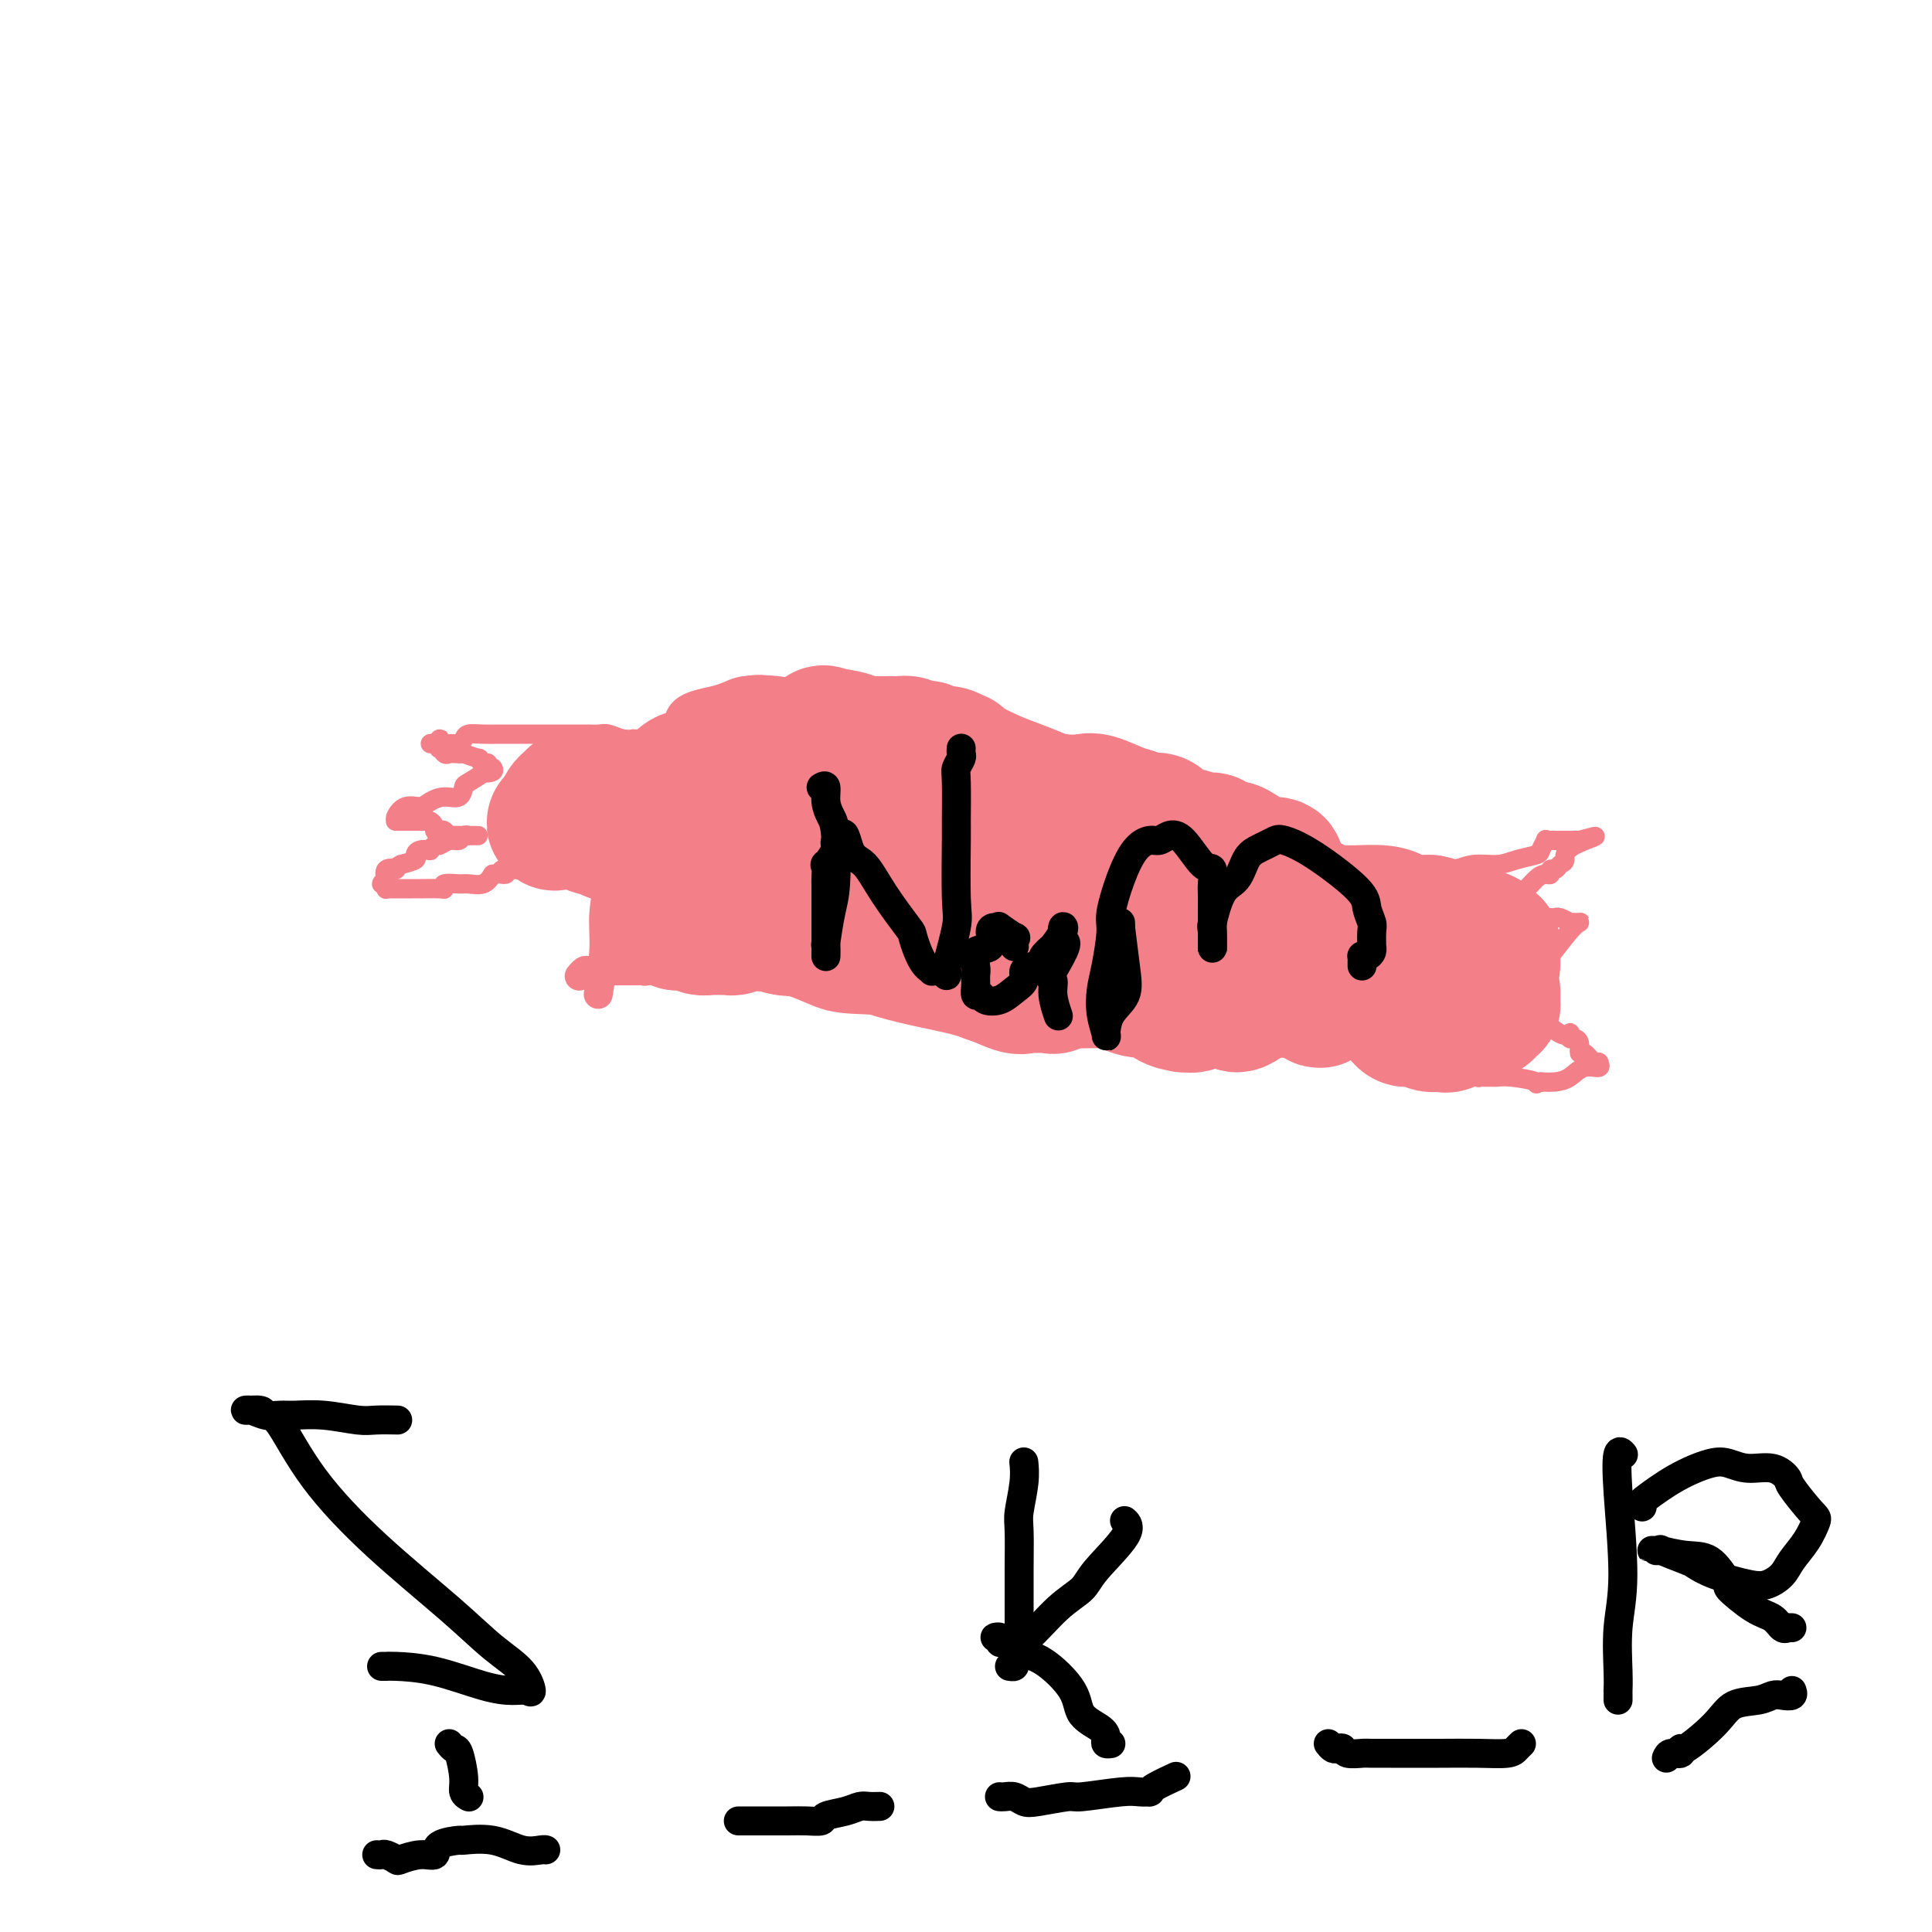 <svg viewBox='0 0 400 400' version='1.1' xmlns='http://www.w3.org/2000/svg' xmlns:xlink='http://www.w3.org/1999/xlink'><g fill='none' stroke='#F37F89' stroke-width='6' stroke-linecap='round' stroke-linejoin='round'><path d='M124,205c-0.120,0.754 -0.239,1.508 0,0c0.239,-1.508 0.837,-5.277 1,-8c0.163,-2.723 -0.110,-4.400 0,-7c0.110,-2.600 0.603,-6.124 1,-8c0.397,-1.876 0.698,-2.103 1,-3c0.302,-0.897 0.606,-2.465 1,-4c0.394,-1.535 0.879,-3.036 1,-4c0.121,-0.964 -0.122,-1.389 0,-2c0.122,-0.611 0.608,-1.408 1,-3c0.392,-1.592 0.689,-3.978 1,-5c0.311,-1.022 0.636,-0.680 1,-1c0.364,-0.320 0.766,-1.302 2,-3c1.234,-1.698 3.299,-4.111 4,-5c0.701,-0.889 0.038,-0.255 0,0c-0.038,0.255 0.549,0.132 1,0c0.451,-0.132 0.767,-0.273 1,-1c0.233,-0.727 0.382,-2.041 1,-3c0.618,-0.959 1.706,-1.564 3,-2c1.294,-0.436 2.794,-0.702 4,-1c1.206,-0.298 2.117,-0.626 3,-1c0.883,-0.374 1.738,-0.793 3,-1c1.262,-0.207 2.932,-0.202 5,0c2.068,0.202 4.534,0.601 7,1'/><path d='M166,144c4.460,-0.308 4.609,-0.080 5,0c0.391,0.080 1.024,0.010 2,0c0.976,-0.010 2.294,0.040 4,0c1.706,-0.040 3.799,-0.168 5,0c1.201,0.168 1.511,0.634 2,1c0.489,0.366 1.156,0.633 2,1c0.844,0.367 1.866,0.835 3,1c1.134,0.165 2.381,0.028 3,0c0.619,-0.028 0.612,0.054 1,0c0.388,-0.054 1.172,-0.243 2,0c0.828,0.243 1.701,0.917 3,1c1.299,0.083 3.024,-0.427 5,0c1.976,0.427 4.202,1.789 7,3c2.798,1.211 6.167,2.271 10,4c3.833,1.729 8.130,4.125 10,5c1.870,0.875 1.314,0.227 2,0c0.686,-0.227 2.615,-0.034 6,1c3.385,1.034 8.227,2.910 11,4c2.773,1.090 3.477,1.394 5,2c1.523,0.606 3.864,1.513 5,2c1.136,0.487 1.066,0.553 2,1c0.934,0.447 2.871,1.274 4,2c1.129,0.726 1.449,1.350 2,2c0.551,0.650 1.333,1.325 2,2c0.667,0.675 1.219,1.350 2,3c0.781,1.650 1.792,4.274 3,6c1.208,1.726 2.612,2.556 4,3c1.388,0.444 2.758,0.504 4,1c1.242,0.496 2.355,1.427 3,2c0.645,0.573 0.823,0.786 1,1'/><path d='M286,192c1.830,1.219 0.406,0.768 0,1c-0.406,0.232 0.208,1.149 0,2c-0.208,0.851 -1.238,1.638 -2,3c-0.762,1.362 -1.258,3.301 -2,4c-0.742,0.699 -1.731,0.159 -3,1c-1.269,0.841 -2.817,3.062 -4,4c-1.183,0.938 -2.001,0.593 -3,1c-0.999,0.407 -2.178,1.566 -3,2c-0.822,0.434 -1.287,0.145 -2,0c-0.713,-0.145 -1.675,-0.144 -3,0c-1.325,0.144 -3.014,0.431 -4,1c-0.986,0.569 -1.268,1.420 -2,2c-0.732,0.580 -1.913,0.888 -3,1c-1.087,0.112 -2.080,0.027 -4,0c-1.920,-0.027 -4.768,0.002 -9,0c-4.232,-0.002 -9.849,-0.035 -14,0c-4.151,0.035 -6.835,0.139 -11,0c-4.165,-0.139 -9.812,-0.522 -13,-1c-3.188,-0.478 -3.917,-1.053 -6,-2c-2.083,-0.947 -5.521,-2.267 -9,-3c-3.479,-0.733 -7.000,-0.880 -10,-1c-3.000,-0.120 -5.479,-0.215 -8,-1c-2.521,-0.785 -5.086,-2.262 -8,-3c-2.914,-0.738 -6.179,-0.737 -9,-1c-2.821,-0.263 -5.200,-0.788 -7,-1c-1.800,-0.212 -3.021,-0.109 -4,0c-0.979,0.109 -1.716,0.225 -2,0c-0.284,-0.225 -0.115,-0.791 0,-1c0.115,-0.209 0.176,-0.060 0,0c-0.176,0.060 -0.588,0.030 -1,0'/><path d='M140,200c-9.793,-2.010 -2.277,-0.535 0,0c2.277,0.535 -0.685,0.129 -2,0c-1.315,-0.129 -0.982,0.018 -1,0c-0.018,-0.018 -0.385,-0.201 -1,0c-0.615,0.201 -1.477,0.786 -2,1c-0.523,0.214 -0.707,0.057 -1,0c-0.293,-0.057 -0.693,-0.015 -1,0c-0.307,0.015 -0.519,0.004 -1,0c-0.481,-0.004 -1.232,-0.001 -2,0c-0.768,0.001 -1.553,-0.001 -2,0c-0.447,0.001 -0.554,0.004 -1,0c-0.446,-0.004 -1.230,-0.015 -2,0c-0.770,0.015 -1.527,0.057 -2,0c-0.473,-0.057 -0.663,-0.211 -1,0c-0.337,0.211 -0.822,0.788 -1,1c-0.178,0.212 -0.051,0.061 0,0c0.051,-0.061 0.025,-0.030 0,0'/></g>
<g fill='none' stroke='#F37F89' stroke-width='4' stroke-linecap='round' stroke-linejoin='round'><path d='M132,153c-0.462,0.008 -0.924,0.016 -1,0c-0.076,-0.016 0.235,-0.057 0,0c-0.235,0.057 -1.015,0.211 -2,0c-0.985,-0.211 -2.176,-0.789 -3,-1c-0.824,-0.211 -1.281,-0.057 -2,0c-0.719,0.057 -1.702,0.015 -2,0c-0.298,-0.015 0.088,-0.004 0,0c-0.088,0.004 -0.648,0.001 -1,0c-0.352,-0.001 -0.494,-0.000 -1,0c-0.506,0.000 -1.376,0.000 -2,0c-0.624,-0.000 -1.003,-0.000 -2,0c-0.997,0.000 -2.613,0.000 -3,0c-0.387,-0.000 0.454,-0.000 0,0c-0.454,0.000 -2.202,0.000 -3,0c-0.798,-0.000 -0.646,-0.000 -1,0c-0.354,0.000 -1.214,0.000 -2,0c-0.786,-0.000 -1.499,-0.001 -2,0c-0.501,0.001 -0.788,0.003 -1,0c-0.212,-0.003 -0.347,-0.011 -1,0c-0.653,0.011 -1.824,0.041 -3,0c-1.176,-0.041 -2.357,-0.155 -3,0c-0.643,0.155 -0.750,0.578 -1,1c-0.250,0.422 -0.644,0.845 -1,1c-0.356,0.155 -0.673,0.044 -1,0c-0.327,-0.044 -0.663,-0.022 -1,0'/><path d='M93,154c-6.486,0.082 -3.202,-0.213 -2,0c1.202,0.213 0.321,0.935 0,1c-0.321,0.065 -0.083,-0.525 0,-1c0.083,-0.475 0.012,-0.835 0,-1c-0.012,-0.165 0.037,-0.135 0,0c-0.037,0.135 -0.159,0.376 0,1c0.159,0.624 0.600,1.630 1,2c0.400,0.370 0.760,0.103 1,0c0.240,-0.103 0.361,-0.043 1,0c0.639,0.043 1.796,0.068 2,0c0.204,-0.068 -0.544,-0.229 0,0c0.544,0.229 2.380,0.850 3,1c0.620,0.150 0.025,-0.170 0,0c-0.025,0.170 0.519,0.829 1,1c0.481,0.171 0.899,-0.146 1,0c0.101,0.146 -0.114,0.756 0,1c0.114,0.244 0.557,0.122 1,0'/><path d='M102,159c0.894,1.031 -1.369,1.107 -2,1c-0.631,-0.107 0.372,-0.397 0,0c-0.372,0.397 -2.120,1.482 -3,2c-0.880,0.518 -0.892,0.469 -1,1c-0.108,0.531 -0.311,1.643 -1,2c-0.689,0.357 -1.863,-0.041 -3,0c-1.137,0.041 -2.238,0.523 -3,1c-0.762,0.477 -1.185,0.951 -2,1c-0.815,0.049 -2.022,-0.327 -3,0c-0.978,0.327 -1.727,1.355 -2,2c-0.273,0.645 -0.069,0.905 0,1c0.069,0.095 0.002,0.026 0,0c-0.002,-0.026 0.061,-0.007 0,0c-0.061,0.007 -0.246,0.002 0,0c0.246,-0.002 0.922,-0.000 2,0c1.078,0.000 2.560,0.000 3,0c0.440,-0.000 -0.160,-0.000 0,0c0.160,0.000 1.080,0.000 2,0'/><path d='M89,170c1.262,0.603 0.915,1.612 1,2c0.085,0.388 0.600,0.157 1,0c0.400,-0.157 0.684,-0.238 1,0c0.316,0.238 0.662,0.796 1,1c0.338,0.204 0.668,0.055 1,0c0.332,-0.055 0.668,-0.015 1,0c0.332,0.015 0.661,0.004 1,0c0.339,-0.004 0.689,-0.001 1,0c0.311,0.001 0.581,0.001 1,0c0.419,-0.001 0.985,-0.001 1,0c0.015,0.001 -0.520,0.004 -1,0c-0.480,-0.004 -0.905,-0.016 -1,0c-0.095,0.016 0.139,0.061 0,0c-0.139,-0.061 -0.653,-0.228 -1,0c-0.347,0.228 -0.528,0.849 -1,1c-0.472,0.151 -1.235,-0.170 -2,0c-0.765,0.170 -1.532,0.829 -2,1c-0.468,0.171 -0.638,-0.147 -1,0c-0.362,0.147 -0.918,0.760 -1,1c-0.082,0.240 0.310,0.106 0,0c-0.310,-0.106 -1.320,-0.183 -2,0c-0.680,0.183 -1.029,0.626 -1,1c0.029,0.374 0.437,0.678 0,1c-0.437,0.322 -1.718,0.661 -3,1'/><path d='M83,179c-2.272,1.188 -0.953,1.160 -1,1c-0.047,-0.160 -1.459,-0.450 -2,0c-0.541,0.450 -0.211,1.641 0,2c0.211,0.359 0.305,-0.114 0,0c-0.305,0.114 -1.007,0.815 -1,1c0.007,0.185 0.724,-0.147 1,0c0.276,0.147 0.113,0.771 0,1c-0.113,0.229 -0.175,0.061 0,0c0.175,-0.061 0.586,-0.016 1,0c0.414,0.016 0.832,0.004 1,0c0.168,-0.004 0.086,-0.001 0,0c-0.086,0.001 -0.177,0.000 0,0c0.177,-0.000 0.622,-0.000 1,0c0.378,0.000 0.690,-0.000 1,0c0.310,0.000 0.620,0.001 1,0c0.380,-0.001 0.831,-0.004 1,0c0.169,0.004 0.055,0.015 1,0c0.945,-0.015 2.948,-0.057 4,0c1.052,0.057 1.153,0.213 1,0c-0.153,-0.213 -0.560,-0.795 0,-1c0.560,-0.205 2.088,-0.034 3,0c0.912,0.034 1.207,-0.068 2,0c0.793,0.068 2.084,0.305 3,0c0.916,-0.305 1.458,-1.153 2,-2'/><path d='M102,181c4.035,-0.249 2.623,0.130 2,0c-0.623,-0.130 -0.458,-0.767 0,-1c0.458,-0.233 1.208,-0.061 2,0c0.792,0.061 1.626,0.013 2,0c0.374,-0.013 0.288,0.011 1,0c0.712,-0.011 2.223,-0.055 3,0c0.777,0.055 0.819,0.211 1,0c0.181,-0.211 0.500,-0.789 1,-1c0.500,-0.211 1.180,-0.057 2,0c0.820,0.057 1.779,0.015 2,0c0.221,-0.015 -0.297,-0.004 0,0c0.297,0.004 1.407,0.001 2,0c0.593,-0.001 0.668,-0.000 1,0c0.332,0.000 0.920,-0.001 1,0c0.080,0.001 -0.349,0.004 0,0c0.349,-0.004 1.477,-0.015 2,0c0.523,0.015 0.441,0.057 1,0c0.559,-0.057 1.757,-0.211 2,0c0.243,0.211 -0.471,0.789 0,1c0.471,0.211 2.127,0.057 3,0c0.873,-0.057 0.964,-0.016 1,0c0.036,0.016 0.018,0.008 0,0'/><path d='M283,186c0.240,-0.025 0.481,-0.050 1,0c0.519,0.050 1.318,0.174 2,0c0.682,-0.174 1.247,-0.647 2,-1c0.753,-0.353 1.695,-0.587 3,-1c1.305,-0.413 2.973,-1.004 4,-1c1.027,0.004 1.412,0.604 2,0c0.588,-0.604 1.381,-2.414 2,-3c0.619,-0.586 1.066,0.050 2,0c0.934,-0.050 2.354,-0.786 4,-1c1.646,-0.214 3.517,0.093 5,0c1.483,-0.093 2.579,-0.585 4,-1c1.421,-0.415 3.168,-0.752 4,-1c0.832,-0.248 0.748,-0.406 1,-1c0.252,-0.594 0.841,-1.623 1,-2c0.159,-0.377 -0.113,-0.101 0,0c0.113,0.101 0.611,0.027 1,0c0.389,-0.027 0.668,-0.007 1,0c0.332,0.007 0.716,0.002 1,0c0.284,-0.002 0.468,-0.001 1,0c0.532,0.001 1.411,0.000 2,0c0.589,-0.000 0.889,-0.000 1,0c0.111,0.000 0.032,0.000 0,0c-0.032,-0.000 -0.016,-0.000 0,0'/><path d='M327,174c6.689,-1.800 1.410,-0.301 -1,1c-2.410,1.301 -1.952,2.405 -2,3c-0.048,0.595 -0.604,0.681 -1,1c-0.396,0.319 -0.633,0.871 -1,1c-0.367,0.129 -0.865,-0.164 -1,0c-0.135,0.164 0.095,0.784 0,1c-0.095,0.216 -0.513,0.027 -1,0c-0.487,-0.027 -1.044,0.109 -2,1c-0.956,0.891 -2.313,2.539 -3,3c-0.687,0.461 -0.706,-0.265 -1,0c-0.294,0.265 -0.864,1.520 -1,2c-0.136,0.480 0.163,0.186 0,0c-0.163,-0.186 -0.788,-0.262 -1,0c-0.212,0.262 -0.013,0.862 0,1c0.013,0.138 -0.161,-0.186 0,0c0.161,0.186 0.658,0.883 1,1c0.342,0.117 0.529,-0.347 1,0c0.471,0.347 1.226,1.504 2,2c0.774,0.496 1.566,0.329 2,0c0.434,-0.329 0.510,-0.821 1,-1c0.490,-0.179 1.392,-0.044 2,0c0.608,0.044 0.920,-0.002 1,0c0.080,0.002 -0.071,0.052 0,0c0.071,-0.052 0.365,-0.206 1,0c0.635,0.206 1.610,0.773 2,1c0.390,0.227 0.195,0.113 0,0'/><path d='M325,191c1.563,-0.002 0.969,-0.006 1,0c0.031,0.006 0.687,0.021 1,0c0.313,-0.021 0.282,-0.080 0,0c-0.282,0.080 -0.816,0.298 -3,3c-2.184,2.702 -6.018,7.887 -8,10c-1.982,2.113 -2.113,1.154 -2,1c0.113,-0.154 0.470,0.497 0,1c-0.470,0.503 -1.766,0.859 -2,1c-0.234,0.141 0.595,0.066 0,0c-0.595,-0.066 -2.612,-0.123 -4,0c-1.388,0.123 -2.146,0.425 -3,0c-0.854,-0.425 -1.802,-1.578 -2,-2c-0.198,-0.422 0.356,-0.113 0,0c-0.356,0.113 -1.621,0.030 -2,0c-0.379,-0.030 0.129,-0.008 0,0c-0.129,0.008 -0.894,0.002 -1,0c-0.106,-0.002 0.447,-0.001 1,0'/><path d='M301,205c-1.875,-0.155 -0.063,-0.041 1,0c1.063,0.041 1.378,0.011 2,0c0.622,-0.011 1.551,-0.002 2,0c0.449,0.002 0.418,-0.002 1,0c0.582,0.002 1.777,0.012 2,0c0.223,-0.012 -0.525,-0.045 1,1c1.525,1.045 5.323,3.169 7,4c1.677,0.831 1.233,0.370 2,1c0.767,0.630 2.744,2.350 4,3c1.256,0.650 1.790,0.228 2,0c0.210,-0.228 0.094,-0.263 0,0c-0.094,0.263 -0.167,0.825 0,1c0.167,0.175 0.573,-0.037 1,0c0.427,0.037 0.875,0.321 1,1c0.125,0.679 -0.071,1.751 0,2c0.071,0.249 0.411,-0.327 1,0c0.589,0.327 1.428,1.556 2,2c0.572,0.444 0.876,0.103 1,0c0.124,-0.103 0.066,0.031 0,0c-0.066,-0.031 -0.142,-0.229 0,0c0.142,0.229 0.502,0.885 0,1c-0.502,0.115 -1.867,-0.309 -3,0c-1.133,0.309 -2.036,1.352 -3,2c-0.964,0.648 -1.990,0.899 -3,1c-1.010,0.101 -2.005,0.050 -3,0'/><path d='M319,224c-1.671,0.680 -0.349,0.378 -1,0c-0.651,-0.378 -3.275,-0.834 -5,-1c-1.725,-0.166 -2.551,-0.044 -3,0c-0.449,0.044 -0.520,0.008 -1,0c-0.480,-0.008 -1.369,0.011 -2,0c-0.631,-0.011 -1.005,-0.052 -1,0c0.005,0.052 0.387,0.196 0,0c-0.387,-0.196 -1.544,-0.731 -2,-1c-0.456,-0.269 -0.212,-0.272 -1,-1c-0.788,-0.728 -2.607,-2.181 -4,-3c-1.393,-0.819 -2.358,-1.004 -3,-1c-0.642,0.004 -0.961,0.197 -1,0c-0.039,-0.197 0.200,-0.785 0,-1c-0.200,-0.215 -0.841,-0.058 -1,0c-0.159,0.058 0.164,0.015 0,0c-0.164,-0.015 -0.814,-0.004 -1,0c-0.186,0.004 0.091,0.001 0,0c-0.091,-0.001 -0.549,-0.002 -1,0c-0.451,0.002 -0.893,0.005 -1,0c-0.107,-0.005 0.122,-0.019 0,0c-0.122,0.019 -0.593,0.071 -1,0c-0.407,-0.071 -0.748,-0.267 -1,0c-0.252,0.267 -0.414,0.995 -1,1c-0.586,0.005 -1.596,-0.713 -2,-1c-0.404,-0.287 -0.202,-0.144 0,0'/><path d='M286,216c-5.787,-1.209 -3.753,-0.232 -3,0c0.753,0.232 0.225,-0.280 -1,-1c-1.225,-0.720 -3.147,-1.647 -4,-2c-0.853,-0.353 -0.637,-0.133 -1,0c-0.363,0.133 -1.306,0.180 -2,0c-0.694,-0.180 -1.139,-0.587 -2,-1c-0.861,-0.413 -2.139,-0.831 -3,-1c-0.861,-0.169 -1.304,-0.090 -2,0c-0.696,0.090 -1.643,0.192 -2,0c-0.357,-0.192 -0.124,-0.679 -1,-1c-0.876,-0.321 -2.862,-0.477 -4,0c-1.138,0.477 -1.428,1.588 -2,2c-0.572,0.412 -1.425,0.124 -2,0c-0.575,-0.124 -0.871,-0.086 -2,0c-1.129,0.086 -3.091,0.219 -4,0c-0.909,-0.219 -0.766,-0.791 -1,-1c-0.234,-0.209 -0.846,-0.056 -1,0c-0.154,0.056 0.151,0.015 0,0c-0.151,-0.015 -0.757,-0.004 -1,0c-0.243,0.004 -0.121,0.002 0,0'/></g>
<g fill='none' stroke='#F37F89' stroke-width='28' stroke-linecap='round' stroke-linejoin='round'><path d='M136,190c0.068,0.030 0.136,0.061 1,0c0.864,-0.061 2.522,-0.212 3,0c0.478,0.212 -0.226,0.788 0,1c0.226,0.212 1.383,0.061 2,0c0.617,-0.061 0.695,-0.030 1,0c0.305,0.030 0.836,0.061 1,0c0.164,-0.061 -0.041,-0.212 0,0c0.041,0.212 0.327,0.789 1,1c0.673,0.211 1.735,0.057 2,0c0.265,-0.057 -0.265,-0.015 0,0c0.265,0.015 1.324,0.004 2,0c0.676,-0.004 0.969,0.000 1,0c0.031,-0.000 -0.198,-0.004 0,0c0.198,0.004 0.825,0.015 1,0c0.175,-0.015 -0.100,-0.057 0,0c0.100,0.057 0.576,0.213 1,0c0.424,-0.213 0.796,-0.796 1,-1c0.204,-0.204 0.240,-0.028 1,0c0.760,0.028 2.245,-0.091 3,0c0.755,0.091 0.780,0.392 1,0c0.220,-0.392 0.636,-1.478 1,-2c0.364,-0.522 0.675,-0.480 1,0c0.325,0.480 0.664,1.398 1,2c0.336,0.602 0.667,0.886 1,1c0.333,0.114 0.666,0.057 1,0'/><path d='M163,192c0.654,0.464 0.289,0.125 1,0c0.711,-0.125 2.497,-0.034 3,0c0.503,0.034 -0.278,0.013 0,0c0.278,-0.013 1.615,-0.017 2,0c0.385,0.017 -0.182,0.056 0,0c0.182,-0.056 1.113,-0.208 2,0c0.887,0.208 1.730,0.775 2,1c0.270,0.225 -0.034,0.108 0,0c0.034,-0.108 0.407,-0.206 1,0c0.593,0.206 1.405,0.718 2,1c0.595,0.282 0.972,0.335 3,1c2.028,0.665 5.705,1.944 10,3c4.295,1.056 9.206,1.891 13,3c3.794,1.109 6.471,2.493 8,3c1.529,0.507 1.910,0.136 2,0c0.090,-0.136 -0.113,-0.036 0,0c0.113,0.036 0.541,0.010 1,0c0.459,-0.010 0.950,-0.003 1,0c0.050,0.003 -0.340,0.003 0,0c0.340,-0.003 1.411,-0.008 2,0c0.589,0.008 0.697,0.030 1,0c0.303,-0.030 0.803,-0.111 1,0c0.197,0.111 0.092,0.415 0,0c-0.092,-0.415 -0.169,-1.547 0,-2c0.169,-0.453 0.585,-0.226 1,0'/><path d='M219,202c1.619,-0.536 1.167,-0.877 1,-1c-0.167,-0.123 -0.048,-0.028 1,0c1.048,0.028 3.024,-0.013 4,0c0.976,0.013 0.951,0.079 1,0c0.049,-0.079 0.171,-0.302 1,0c0.829,0.302 2.363,1.128 4,2c1.637,0.872 3.376,1.789 5,2c1.624,0.211 3.131,-0.283 4,0c0.869,0.283 1.098,1.345 2,2c0.902,0.655 2.477,0.904 3,1c0.523,0.096 -0.006,0.040 0,0c0.006,-0.040 0.546,-0.063 1,0c0.454,0.063 0.821,0.213 1,0c0.179,-0.213 0.170,-0.790 1,-1c0.830,-0.210 2.498,-0.052 3,0c0.502,0.052 -0.161,-0.003 0,0c0.161,0.003 1.148,0.063 2,0c0.852,-0.063 1.570,-0.251 2,0c0.430,0.251 0.570,0.939 1,1c0.430,0.061 1.148,-0.505 2,-1c0.852,-0.495 1.838,-0.917 2,-1c0.162,-0.083 -0.501,0.174 0,0c0.501,-0.174 2.165,-0.779 3,-1c0.835,-0.221 0.839,-0.059 1,0c0.161,0.059 0.477,0.016 1,0c0.523,-0.016 1.254,-0.004 2,0c0.746,0.004 1.509,0.001 2,0c0.491,-0.001 0.712,-0.000 1,0c0.288,0.000 0.644,0.000 1,0'/><path d='M271,205c3.907,-0.497 0.675,-0.240 0,0c-0.675,0.240 1.207,0.464 2,1c0.793,0.536 0.496,1.385 0,1c-0.496,-0.385 -1.191,-2.003 -2,-3c-0.809,-0.997 -1.731,-1.373 -2,-2c-0.269,-0.627 0.117,-1.505 0,-2c-0.117,-0.495 -0.735,-0.605 -1,-1c-0.265,-0.395 -0.175,-1.073 0,-2c0.175,-0.927 0.435,-2.103 0,-3c-0.435,-0.897 -1.566,-1.515 -2,-2c-0.434,-0.485 -0.173,-0.838 0,-1c0.173,-0.162 0.257,-0.133 0,0c-0.257,0.133 -0.853,0.371 -1,0c-0.147,-0.371 0.157,-1.350 0,-2c-0.157,-0.650 -0.774,-0.969 -1,-1c-0.226,-0.031 -0.061,0.228 0,0c0.061,-0.228 0.017,-0.944 0,-1c-0.017,-0.056 -0.005,0.546 0,0c0.005,-0.546 0.005,-2.241 0,-3c-0.005,-0.759 -0.016,-0.581 0,-1c0.016,-0.419 0.060,-1.435 0,-2c-0.060,-0.565 -0.223,-0.681 0,-1c0.223,-0.319 0.833,-0.842 0,-1c-0.833,-0.158 -3.110,0.051 -4,0c-0.890,-0.051 -0.393,-0.360 -1,-1c-0.607,-0.640 -2.316,-1.611 -3,-2c-0.684,-0.389 -0.342,-0.194 0,0'/><path d='M256,176c-1.424,-0.770 -0.983,-0.196 -1,0c-0.017,0.196 -0.491,0.014 -1,0c-0.509,-0.014 -1.054,0.140 -2,0c-0.946,-0.140 -2.294,-0.574 -3,-1c-0.706,-0.426 -0.771,-0.845 -1,-1c-0.229,-0.155 -0.623,-0.046 -1,0c-0.377,0.046 -0.736,0.027 -1,0c-0.264,-0.027 -0.433,-0.064 -1,0c-0.567,0.064 -1.532,0.227 -2,0c-0.468,-0.227 -0.437,-0.844 -1,-1c-0.563,-0.156 -1.718,0.151 -2,0c-0.282,-0.151 0.311,-0.758 0,-1c-0.311,-0.242 -1.526,-0.117 -2,0c-0.474,0.117 -0.207,0.227 0,0c0.207,-0.227 0.354,-0.792 0,-1c-0.354,-0.208 -1.208,-0.060 -2,0c-0.792,0.060 -1.520,0.030 -2,0c-0.480,-0.030 -0.710,-0.061 -1,0c-0.290,0.061 -0.639,0.212 -1,0c-0.361,-0.212 -0.736,-0.789 -1,-1c-0.264,-0.211 -0.419,-0.057 -1,0c-0.581,0.057 -1.588,0.015 -2,0c-0.412,-0.015 -0.229,-0.004 -1,0c-0.771,0.004 -2.496,0.001 -3,0c-0.504,-0.001 0.213,-0.000 0,0c-0.213,0.000 -1.355,0.000 -2,0c-0.645,-0.000 -0.791,-0.000 -1,0c-0.209,0.000 -0.479,0.000 -1,0c-0.521,-0.000 -1.292,-0.000 -2,0c-0.708,0.000 -1.354,0.000 -2,0'/><path d='M216,170c-6.133,-0.924 -1.466,-0.235 0,0c1.466,0.235 -0.271,0.014 -1,0c-0.729,-0.014 -0.451,0.178 -1,0c-0.549,-0.178 -1.926,-0.727 -3,-1c-1.074,-0.273 -1.847,-0.269 -2,0c-0.153,0.269 0.313,0.805 0,1c-0.313,0.195 -1.405,0.051 -2,0c-0.595,-0.051 -0.695,-0.010 -1,0c-0.305,0.010 -0.817,-0.012 -1,0c-0.183,0.012 -0.038,0.059 0,0c0.038,-0.059 -0.031,-0.224 0,0c0.031,0.224 0.162,0.837 2,2c1.838,1.163 5.382,2.875 8,4c2.618,1.125 4.310,1.662 6,2c1.690,0.338 3.379,0.476 3,0c-0.379,-0.476 -2.826,-1.565 -3,-2c-0.174,-0.435 1.925,-0.216 3,0c1.075,0.216 1.127,0.430 1,0c-0.127,-0.430 -0.434,-1.502 0,-2c0.434,-0.498 1.608,-0.421 3,0c1.392,0.421 3.003,1.187 4,2c0.997,0.813 1.381,1.671 2,2c0.619,0.329 1.474,0.127 2,0c0.526,-0.127 0.722,-0.179 1,0c0.278,0.179 0.639,0.590 1,1'/><path d='M238,179c1.454,0.773 0.090,0.206 0,0c-0.090,-0.206 1.093,-0.052 2,0c0.907,0.052 1.538,0.002 2,0c0.462,-0.002 0.755,0.046 1,0c0.245,-0.046 0.444,-0.184 1,0c0.556,0.184 1.470,0.691 2,1c0.530,0.309 0.675,0.421 1,1c0.325,0.579 0.830,1.626 1,2c0.170,0.374 0.004,0.076 0,0c-0.004,-0.076 0.152,0.071 0,0c-0.152,-0.071 -0.612,-0.360 -1,0c-0.388,0.360 -0.702,1.369 -1,2c-0.298,0.631 -0.578,0.884 -1,1c-0.422,0.116 -0.986,0.094 -2,0c-1.014,-0.094 -2.479,-0.261 -3,0c-0.521,0.261 -0.099,0.949 -3,0c-2.901,-0.949 -9.124,-3.536 -14,-5c-4.876,-1.464 -8.403,-1.804 -11,-3c-2.597,-1.196 -4.263,-3.248 -6,-4c-1.737,-0.752 -3.545,-0.205 -5,0c-1.455,0.205 -2.558,0.069 -3,0c-0.442,-0.069 -0.223,-0.072 -1,0c-0.777,0.072 -2.551,0.218 -4,0c-1.449,-0.218 -2.574,-0.801 -4,-1c-1.426,-0.199 -3.153,-0.015 -4,0c-0.847,0.015 -0.813,-0.139 -1,0c-0.187,0.139 -0.593,0.569 -1,1'/><path d='M183,174c-3.723,0.000 -1.529,0.000 -1,0c0.529,-0.000 -0.607,-0.000 -1,0c-0.393,0.000 -0.044,0.001 -1,0c-0.956,-0.001 -3.217,-0.004 -4,0c-0.783,0.004 -0.089,0.015 0,0c0.089,-0.015 -0.427,-0.057 -1,0c-0.573,0.057 -1.204,0.211 -2,0c-0.796,-0.211 -1.759,-0.789 -2,-1c-0.241,-0.211 0.239,-0.056 0,0c-0.239,0.056 -1.197,0.011 -2,0c-0.803,-0.011 -1.450,0.011 -2,0c-0.550,-0.011 -1.003,-0.056 -2,0c-0.997,0.056 -2.539,0.211 -3,0c-0.461,-0.211 0.160,-0.789 0,-1c-0.160,-0.211 -1.100,-0.056 -2,0c-0.900,0.056 -1.760,0.011 -2,0c-0.240,-0.011 0.139,0.011 0,0c-0.139,-0.011 -0.795,-0.053 -1,0c-0.205,0.053 0.043,0.203 0,0c-0.043,-0.203 -0.376,-0.758 -1,-2c-0.624,-1.242 -1.540,-3.170 -2,-4c-0.460,-0.830 -0.463,-0.563 -1,-1c-0.537,-0.437 -1.606,-1.579 -2,-2c-0.394,-0.421 -0.113,-0.120 0,0c0.113,0.120 0.056,0.060 0,0'/><path d='M151,163c-1.081,-1.570 -0.283,-0.996 0,-1c0.283,-0.004 0.050,-0.588 0,-1c-0.050,-0.412 0.084,-0.654 0,-1c-0.084,-0.346 -0.385,-0.797 0,-1c0.385,-0.203 1.456,-0.160 2,0c0.544,0.160 0.562,0.435 1,0c0.438,-0.435 1.298,-1.581 2,-2c0.702,-0.419 1.247,-0.110 2,0c0.753,0.110 1.716,0.021 2,0c0.284,-0.021 -0.109,0.026 1,0c1.109,-0.026 3.721,-0.125 5,0c1.279,0.125 1.227,0.475 2,1c0.773,0.525 2.372,1.225 3,1c0.628,-0.225 0.285,-1.374 0,-2c-0.285,-0.626 -0.512,-0.729 -1,-1c-0.488,-0.271 -1.236,-0.711 -1,-1c0.236,-0.289 1.456,-0.428 2,-1c0.544,-0.572 0.410,-1.579 0,-2c-0.410,-0.421 -1.098,-0.256 0,0c1.098,0.256 3.981,0.605 5,1c1.019,0.395 0.174,0.838 0,1c-0.174,0.162 0.324,0.043 1,0c0.676,-0.043 1.532,-0.012 2,0c0.468,0.012 0.549,0.003 1,0c0.451,-0.003 1.272,-0.001 2,0c0.728,0.001 1.364,0.000 2,0'/><path d='M184,154c1.914,0.305 0.200,0.068 0,0c-0.200,-0.068 1.113,0.033 2,0c0.887,-0.033 1.349,-0.201 2,0c0.651,0.201 1.490,0.771 2,1c0.510,0.229 0.690,0.118 1,0c0.310,-0.118 0.749,-0.242 1,0c0.251,0.242 0.315,0.849 1,1c0.685,0.151 1.992,-0.156 3,0c1.008,0.156 1.717,0.775 2,1c0.283,0.225 0.139,0.057 0,0c-0.139,-0.057 -0.273,-0.001 0,0c0.273,0.001 0.952,-0.051 0,0c-0.952,0.051 -3.535,0.206 -5,0c-1.465,-0.206 -1.813,-0.773 -3,-1c-1.187,-0.227 -3.212,-0.113 -5,0c-1.788,0.113 -3.339,0.226 -5,0c-1.661,-0.226 -3.434,-0.793 -5,-1c-1.566,-0.207 -2.926,-0.056 -4,0c-1.074,0.056 -1.862,0.018 -2,0c-0.138,-0.018 0.375,-0.015 0,0c-0.375,0.015 -1.640,0.043 -2,0c-0.360,-0.043 0.183,-0.155 0,0c-0.183,0.155 -1.091,0.578 -2,1'/><path d='M165,156c-5.094,0.125 -2.329,0.437 -2,0c0.329,-0.437 -1.778,-1.623 -3,-2c-1.222,-0.377 -1.559,0.056 -2,0c-0.441,-0.056 -0.986,-0.602 -1,0c-0.014,0.602 0.503,2.351 0,3c-0.503,0.649 -2.028,0.197 -3,0c-0.972,-0.197 -1.393,-0.140 -2,0c-0.607,0.140 -1.402,0.363 -2,1c-0.598,0.637 -1.000,1.688 -1,2c0.000,0.312 0.403,-0.113 0,0c-0.403,0.113 -1.611,0.766 -2,1c-0.389,0.234 0.040,0.048 0,0c-0.040,-0.048 -0.550,0.041 -1,0c-0.450,-0.041 -0.839,-0.211 -1,0c-0.161,0.211 -0.094,0.803 0,1c0.094,0.197 0.216,-0.002 0,0c-0.216,0.002 -0.769,0.203 -1,0c-0.231,-0.203 -0.139,-0.811 0,-1c0.139,-0.189 0.324,0.040 0,0c-0.324,-0.040 -1.159,-0.351 -2,0c-0.841,0.351 -1.688,1.364 -2,2c-0.312,0.636 -0.089,0.896 0,1c0.089,0.104 0.045,0.052 0,0'/><path d='M140,164c-2.520,1.038 -0.321,0.135 0,0c0.321,-0.135 -1.235,0.500 -2,1c-0.765,0.500 -0.738,0.866 -1,1c-0.262,0.134 -0.812,0.036 -1,0c-0.188,-0.036 -0.015,-0.010 0,0c0.015,0.010 -0.127,0.004 -1,0c-0.873,-0.004 -2.475,-0.005 -3,0c-0.525,0.005 0.027,0.015 0,0c-0.027,-0.015 -0.632,-0.057 -1,0c-0.368,0.057 -0.498,0.211 -1,0c-0.502,-0.211 -1.376,-0.789 -2,-1c-0.624,-0.211 -0.998,-0.057 -1,0c-0.002,0.057 0.368,0.015 0,0c-0.368,-0.015 -1.474,-0.004 -2,0c-0.526,0.004 -0.471,0.001 -1,0c-0.529,-0.001 -1.642,-0.000 -2,0c-0.358,0.000 0.041,0.000 0,0c-0.041,-0.000 -0.520,-0.000 -1,0'/><path d='M121,165c-2.891,0.151 -0.620,0.028 0,0c0.620,-0.028 -0.412,0.038 -1,0c-0.588,-0.038 -0.732,-0.182 -1,0c-0.268,0.182 -0.661,0.689 -1,1c-0.339,0.311 -0.626,0.427 -1,1c-0.374,0.573 -0.835,1.604 -1,2c-0.165,0.396 -0.034,0.158 0,0c0.034,-0.158 -0.029,-0.235 0,0c0.029,0.235 0.151,0.781 0,1c-0.151,0.219 -0.576,0.109 -1,0'/><path d='M115,170c-0.759,0.774 0.344,0.211 1,0c0.656,-0.211 0.865,-0.068 1,0c0.135,0.068 0.198,0.061 1,0c0.802,-0.061 2.345,-0.175 3,0c0.655,0.175 0.423,0.640 1,1c0.577,0.360 1.963,0.617 3,1c1.037,0.383 1.726,0.894 3,1c1.274,0.106 3.133,-0.193 5,1c1.867,1.193 3.742,3.878 5,5c1.258,1.122 1.900,0.680 3,1c1.100,0.320 2.660,1.401 4,2c1.340,0.599 2.461,0.717 4,1c1.539,0.283 3.496,0.730 5,1c1.504,0.270 2.554,0.362 3,1c0.446,0.638 0.286,1.821 1,2c0.714,0.179 2.302,-0.646 4,-2c1.698,-1.354 3.507,-3.239 6,-5c2.493,-1.761 5.671,-3.400 8,-4c2.329,-0.600 3.809,-0.161 5,0c1.191,0.161 2.092,0.043 3,0c0.908,-0.043 1.821,-0.012 2,0c0.179,0.012 -0.378,0.003 0,0c0.378,-0.003 1.689,-0.002 3,0'/><path d='M189,176c2.680,0.429 2.879,1.502 3,2c0.121,0.498 0.162,0.422 0,0c-0.162,-0.422 -0.528,-1.189 -1,-2c-0.472,-0.811 -1.051,-1.668 -1,-2c0.051,-0.332 0.733,-0.141 1,0c0.267,0.141 0.119,0.233 0,0c-0.119,-0.233 -0.210,-0.792 0,-1c0.210,-0.208 0.720,-0.066 2,0c1.280,0.066 3.330,0.057 4,0c0.670,-0.057 -0.040,-0.161 1,0c1.040,0.161 3.829,0.585 5,0c1.171,-0.585 0.724,-2.181 2,-3c1.276,-0.819 4.274,-0.860 6,-1c1.726,-0.140 2.178,-0.379 3,-1c0.822,-0.621 2.012,-1.624 3,-2c0.988,-0.376 1.774,-0.126 3,0c1.226,0.126 2.890,0.129 4,0c1.110,-0.129 1.664,-0.388 3,0c1.336,0.388 3.455,1.424 5,2c1.545,0.576 2.517,0.691 3,1c0.483,0.309 0.475,0.813 1,1c0.525,0.187 1.581,0.057 2,0c0.419,-0.057 0.202,-0.041 0,0c-0.202,0.041 -0.388,0.106 0,0c0.388,-0.106 1.351,-0.384 2,0c0.649,0.384 0.983,1.429 2,2c1.017,0.571 2.716,0.669 4,1c1.284,0.331 2.153,0.897 3,1c0.847,0.103 1.670,-0.256 2,0c0.330,0.256 0.165,1.128 0,2'/><path d='M251,176c3.642,1.579 0.747,0.527 0,0c-0.747,-0.527 0.653,-0.530 2,0c1.347,0.530 2.641,1.594 5,3c2.359,1.406 5.783,3.155 7,4c1.217,0.845 0.229,0.786 0,1c-0.229,0.214 0.303,0.702 1,1c0.697,0.298 1.560,0.405 3,1c1.440,0.595 3.457,1.676 4,2c0.543,0.324 -0.386,-0.109 0,0c0.386,0.109 2.089,0.761 3,1c0.911,0.239 1.032,0.064 1,0c-0.032,-0.064 -0.215,-0.017 0,0c0.215,0.017 0.830,0.004 1,0c0.170,-0.004 -0.105,0.002 0,0c0.105,-0.002 0.591,-0.011 1,0c0.409,0.011 0.740,0.041 2,0c1.260,-0.041 3.448,-0.155 5,0c1.552,0.155 2.468,0.577 3,1c0.532,0.423 0.682,0.845 1,1c0.318,0.155 0.806,0.041 1,0c0.194,-0.041 0.094,-0.011 0,0c-0.094,0.011 -0.184,0.003 0,0c0.184,-0.003 0.641,-0.001 1,0c0.359,0.001 0.621,0.000 1,0c0.379,-0.000 0.875,-0.000 1,0c0.125,0.000 -0.120,0.000 0,0c0.120,-0.000 0.606,-0.000 1,0c0.394,0.000 0.697,0.000 1,0'/><path d='M296,191c3.676,0.686 1.366,0.902 1,1c-0.366,0.098 1.211,0.079 2,0c0.789,-0.079 0.790,-0.217 1,0c0.210,0.217 0.631,0.789 1,1c0.369,0.211 0.688,0.059 1,0c0.312,-0.059 0.619,-0.026 1,0c0.381,0.026 0.837,0.045 1,0c0.163,-0.045 0.033,-0.154 0,0c-0.033,0.154 0.032,0.573 0,1c-0.032,0.427 -0.162,0.863 0,1c0.162,0.137 0.617,-0.026 1,0c0.383,0.026 0.695,0.243 1,0c0.305,-0.243 0.604,-0.944 1,-1c0.396,-0.056 0.891,0.532 1,1c0.109,0.468 -0.167,0.814 0,1c0.167,0.186 0.778,0.210 1,0c0.222,-0.210 0.057,-0.655 0,0c-0.057,0.655 -0.005,2.410 0,3c0.005,0.590 -0.037,0.014 0,0c0.037,-0.014 0.154,0.532 0,1c-0.154,0.468 -0.580,0.857 -1,1c-0.420,0.143 -0.834,0.041 -1,0c-0.166,-0.041 -0.083,-0.020 0,0'/><path d='M307,201c-0.238,1.083 -0.832,0.290 -1,0c-0.168,-0.290 0.092,-0.078 0,0c-0.092,0.078 -0.535,0.021 -1,0c-0.465,-0.021 -0.951,-0.006 -1,0c-0.049,0.006 0.339,0.001 0,0c-0.339,-0.001 -1.404,-0.000 -2,0c-0.596,0.000 -0.724,0.000 -1,0c-0.276,-0.000 -0.700,-0.000 -1,0c-0.300,0.000 -0.476,0.000 -1,0c-0.524,-0.000 -1.395,-0.000 -2,0c-0.605,0.000 -0.943,0.001 -1,0c-0.057,-0.001 0.167,-0.003 0,0c-0.167,0.003 -0.724,0.010 -1,0c-0.276,-0.010 -0.272,-0.038 0,0c0.272,0.038 0.812,0.144 1,1c0.188,0.856 0.025,2.464 0,3c-0.025,0.536 0.088,0.000 0,0c-0.088,-0.000 -0.378,0.536 0,1c0.378,0.464 1.424,0.856 2,1c0.576,0.144 0.683,0.038 1,0c0.317,-0.038 0.844,-0.010 1,0c0.156,0.010 -0.061,-0.000 0,0c0.061,0.000 0.398,0.010 1,0c0.602,-0.010 1.470,-0.041 2,0c0.530,0.041 0.723,0.155 1,0c0.277,-0.155 0.639,-0.577 1,-1'/><path d='M305,206c1.261,-0.379 0.912,-0.827 1,-1c0.088,-0.173 0.612,-0.071 1,0c0.388,0.071 0.640,0.110 1,0c0.360,-0.110 0.830,-0.369 1,0c0.170,0.369 0.042,1.367 0,2c-0.042,0.633 0.002,0.901 0,1c-0.002,0.099 -0.052,0.029 0,0c0.052,-0.029 0.205,-0.018 0,0c-0.205,0.018 -0.767,0.041 -1,0c-0.233,-0.041 -0.135,-0.147 0,0c0.135,0.147 0.309,0.547 0,1c-0.309,0.453 -1.101,0.958 -2,1c-0.899,0.042 -1.904,-0.381 -3,0c-1.096,0.381 -2.283,1.566 -3,2c-0.717,0.434 -0.964,0.117 -1,0c-0.036,-0.117 0.138,-0.035 0,0c-0.138,0.035 -0.590,0.025 -1,0c-0.410,-0.025 -0.779,-0.063 -1,0c-0.221,0.063 -0.294,0.227 -1,0c-0.706,-0.227 -2.045,-0.844 -3,-1c-0.955,-0.156 -1.526,0.150 -2,0c-0.474,-0.150 -0.850,-0.757 -1,-1c-0.150,-0.243 -0.075,-0.121 0,0'/></g>
<g fill='none' stroke='#000000' stroke-width='6' stroke-linecap='round' stroke-linejoin='round'><path d='M170,163c0.445,-0.262 0.891,-0.524 1,0c0.109,0.524 -0.117,1.834 0,3c0.117,1.166 0.578,2.187 1,3c0.422,0.813 0.807,1.417 1,4c0.193,2.583 0.195,7.145 0,10c-0.195,2.855 -0.588,4.001 -1,6c-0.412,1.999 -0.842,4.849 -1,6c-0.158,1.151 -0.042,0.603 0,1c0.042,0.397 0.011,1.738 0,2c-0.011,0.262 -0.003,-0.555 0,-1c0.003,-0.445 0.001,-0.517 0,-1c-0.001,-0.483 -0.000,-1.377 0,-2c0.000,-0.623 -0.000,-0.977 0,-2c0.000,-1.023 0.001,-2.717 0,-4c-0.001,-1.283 -0.002,-2.155 0,-3c0.002,-0.845 0.008,-1.663 0,-2c-0.008,-0.337 -0.030,-0.195 0,-1c0.030,-0.805 0.112,-2.559 0,-3c-0.112,-0.441 -0.420,0.432 0,0c0.420,-0.432 1.566,-2.167 2,-3c0.434,-0.833 0.155,-0.763 0,-1c-0.155,-0.237 -0.187,-0.782 0,-1c0.187,-0.218 0.594,-0.109 1,0'/><path d='M174,174c0.779,-3.374 1.227,0.191 2,2c0.773,1.809 1.873,1.860 3,3c1.127,1.140 2.282,3.367 4,6c1.718,2.633 4.000,5.673 5,7c1.000,1.327 0.719,0.943 1,2c0.281,1.057 1.122,3.556 2,5c0.878,1.444 1.791,1.832 2,2c0.209,0.168 -0.286,0.115 0,0c0.286,-0.115 1.352,-0.293 2,0c0.648,0.293 0.877,1.056 1,1c0.123,-0.056 0.138,-0.930 0,-1c-0.138,-0.070 -0.429,0.664 0,-1c0.429,-1.664 1.579,-5.727 2,-8c0.421,-2.273 0.112,-2.754 0,-6c-0.112,-3.246 -0.026,-9.255 0,-12c0.026,-2.745 -0.007,-2.227 0,-4c0.007,-1.773 0.054,-5.838 0,-8c-0.054,-2.162 -0.211,-2.422 0,-3c0.211,-0.578 0.789,-1.475 1,-2c0.211,-0.525 0.057,-0.677 0,-1c-0.057,-0.323 -0.015,-0.818 0,-1c0.015,-0.182 0.004,-0.052 0,0c-0.004,0.052 -0.002,0.026 0,0'/><path d='M210,196c-0.007,-0.457 -0.013,-0.915 0,-1c0.013,-0.085 0.046,0.202 0,0c-0.046,-0.202 -0.173,-0.891 0,-1c0.173,-0.109 0.644,0.364 0,0c-0.644,-0.364 -2.404,-1.565 -3,-2c-0.596,-0.435 -0.027,-0.105 0,0c0.027,0.105 -0.486,-0.015 -1,0c-0.514,0.015 -1.027,0.164 -1,1c0.027,0.836 0.596,2.359 0,3c-0.596,0.641 -2.357,0.400 -3,1c-0.643,0.600 -0.169,2.041 0,3c0.169,0.959 0.033,1.437 0,2c-0.033,0.563 0.039,1.210 0,2c-0.039,0.790 -0.187,1.722 0,2c0.187,0.278 0.709,-0.099 1,0c0.291,0.099 0.350,0.675 1,1c0.650,0.325 1.892,0.400 3,0c1.108,-0.400 2.081,-1.273 3,-2c0.919,-0.727 1.785,-1.307 2,-2c0.215,-0.693 -0.222,-1.500 0,-2c0.222,-0.500 1.101,-0.692 2,-1c0.899,-0.308 1.818,-0.733 2,-1c0.182,-0.267 -0.372,-0.375 0,-1c0.372,-0.625 1.669,-1.767 2,-2c0.331,-0.233 -0.303,0.443 0,0c0.303,-0.443 1.543,-2.004 2,-3c0.457,-0.996 0.131,-1.427 0,-1c-0.131,0.427 -0.065,1.714 0,3'/><path d='M220,195c2.018,-0.587 -0.937,3.944 -2,6c-1.063,2.056 -0.232,1.637 0,2c0.232,0.363 -0.134,1.510 0,3c0.134,1.490 0.767,3.324 1,4c0.233,0.676 0.067,0.193 0,0c-0.067,-0.193 -0.033,-0.097 0,0'/><path d='M232,191c0.024,0.623 0.049,1.246 0,1c-0.049,-0.246 -0.171,-1.362 0,0c0.171,1.362 0.635,5.201 1,8c0.365,2.799 0.630,4.557 0,6c-0.630,1.443 -2.155,2.571 -3,4c-0.845,1.429 -1.008,3.159 -1,4c0.008,0.841 0.188,0.794 0,0c-0.188,-0.794 -0.745,-2.334 -1,-4c-0.255,-1.666 -0.207,-3.458 0,-5c0.207,-1.542 0.572,-2.832 1,-5c0.428,-2.168 0.919,-5.212 1,-7c0.081,-1.788 -0.249,-2.321 0,-4c0.249,-1.679 1.077,-4.506 2,-7c0.923,-2.494 1.940,-4.655 3,-6c1.060,-1.345 2.164,-1.872 3,-2c0.836,-0.128 1.405,0.145 2,0c0.595,-0.145 1.217,-0.708 2,-1c0.783,-0.292 1.726,-0.311 3,1c1.274,1.311 2.877,3.954 4,5c1.123,1.046 1.765,0.495 2,1c0.235,0.505 0.063,2.064 0,3c-0.063,0.936 -0.017,1.248 0,2c0.017,0.752 0.005,1.943 0,3c-0.005,1.057 -0.001,1.979 0,3c0.001,1.021 0.000,2.140 0,3c-0.000,0.860 -0.000,1.462 0,2c0.000,0.538 0.000,1.011 0,1c-0.000,-0.011 -0.000,-0.505 0,-1'/><path d='M251,196c0.021,1.364 0.075,-1.725 0,-3c-0.075,-1.275 -0.277,-0.737 0,-2c0.277,-1.263 1.033,-4.327 2,-6c0.967,-1.673 2.147,-1.954 3,-3c0.853,-1.046 1.381,-2.856 2,-4c0.619,-1.144 1.329,-1.622 2,-2c0.671,-0.378 1.305,-0.656 2,-1c0.695,-0.344 1.453,-0.753 2,-1c0.547,-0.247 0.882,-0.333 2,0c1.118,0.333 3.017,1.085 6,3c2.983,1.915 7.048,4.994 9,7c1.952,2.006 1.791,2.939 2,4c0.209,1.061 0.789,2.248 1,3c0.211,0.752 0.054,1.067 0,2c-0.054,0.933 -0.004,2.485 0,3c0.004,0.515 -0.037,-0.006 0,0c0.037,0.006 0.154,0.540 0,1c-0.154,0.460 -0.577,0.845 -1,1c-0.423,0.155 -0.845,0.080 -1,0c-0.155,-0.080 -0.041,-0.166 0,0c0.041,0.166 0.011,0.583 0,1c-0.011,0.417 -0.003,0.833 0,1c0.003,0.167 0.002,0.083 0,0'/><path d='M82,294c-0.101,-0.002 -0.202,-0.004 0,0c0.202,0.004 0.707,0.015 0,0c-0.707,-0.015 -2.625,-0.057 -4,0c-1.375,0.057 -2.208,0.212 -4,0c-1.792,-0.212 -4.544,-0.793 -7,-1c-2.456,-0.207 -4.617,-0.041 -6,0c-1.383,0.041 -1.987,-0.043 -3,0c-1.013,0.043 -2.434,0.211 -3,0c-0.566,-0.211 -0.278,-0.803 -1,-1c-0.722,-0.197 -2.453,0.002 -3,0c-0.547,-0.002 0.092,-0.205 1,0c0.908,0.205 2.085,0.818 3,1c0.915,0.182 1.569,-0.066 3,2c1.431,2.066 3.640,6.445 7,11c3.360,4.555 7.871,9.284 13,14c5.129,4.716 10.875,9.417 15,13c4.125,3.583 6.629,6.046 9,8c2.371,1.954 4.611,3.398 6,5c1.389,1.602 1.929,3.361 2,4c0.071,0.639 -0.327,0.157 -1,0c-0.673,-0.157 -1.620,0.010 -3,0c-1.380,-0.010 -3.192,-0.199 -6,-1c-2.808,-0.801 -6.613,-2.215 -10,-3c-3.387,-0.785 -6.358,-0.942 -8,-1c-1.642,-0.058 -1.956,-0.015 -2,0c-0.044,0.015 0.180,0.004 0,0c-0.180,-0.004 -0.766,-0.001 -1,0c-0.234,0.001 -0.117,0.001 0,0'/><path d='M93,361c0.342,0.439 0.684,0.878 1,1c0.316,0.122 0.607,-0.072 1,1c0.393,1.072 0.890,3.412 1,5c0.110,1.588 -0.166,2.426 0,3c0.166,0.574 0.776,0.885 1,1c0.224,0.115 0.064,0.033 0,0c-0.064,-0.033 -0.032,-0.016 0,0'/><path d='M78,384c0.369,0.028 0.738,0.056 1,0c0.262,-0.056 0.418,-0.195 1,0c0.582,0.195 1.592,0.725 2,1c0.408,0.275 0.216,0.294 1,0c0.784,-0.294 2.545,-0.901 4,-1c1.455,-0.099 2.604,0.311 3,0c0.396,-0.311 0.041,-1.344 1,-2c0.959,-0.656 3.234,-0.936 4,-1c0.766,-0.064 0.023,0.088 1,0c0.977,-0.088 3.673,-0.416 6,0c2.327,0.416 4.283,1.575 6,2c1.717,0.425 3.193,0.114 4,0c0.807,-0.114 0.945,-0.033 1,0c0.055,0.033 0.028,0.016 0,0'/><path d='M153,377c0.041,-0.000 0.082,-0.000 0,0c-0.082,0.000 -0.288,0.001 0,0c0.288,-0.001 1.069,-0.003 3,0c1.931,0.003 5.013,0.012 7,0c1.987,-0.012 2.878,-0.046 4,0c1.122,0.046 2.474,0.170 3,0c0.526,-0.170 0.225,-0.634 1,-1c0.775,-0.366 2.624,-0.634 4,-1c1.376,-0.366 2.277,-0.830 3,-1c0.723,-0.170 1.266,-0.046 2,0c0.734,0.046 1.659,0.012 2,0c0.341,-0.012 0.097,-0.004 0,0c-0.097,0.004 -0.049,0.002 0,0'/><path d='M207,372c-0.066,-0.008 -0.131,-0.015 0,0c0.131,0.015 0.459,0.053 1,0c0.541,-0.053 1.294,-0.195 2,0c0.706,0.195 1.365,0.728 2,1c0.635,0.272 1.248,0.283 3,0c1.752,-0.283 4.645,-0.860 6,-1c1.355,-0.140 1.172,0.159 3,0c1.828,-0.159 5.667,-0.774 8,-1c2.333,-0.226 3.161,-0.062 4,0c0.839,0.062 1.690,0.023 2,0c0.310,-0.023 0.080,-0.031 0,0c-0.080,0.031 -0.011,0.101 0,0c0.011,-0.101 -0.035,-0.373 1,-1c1.035,-0.627 3.153,-1.608 4,-2c0.847,-0.392 0.424,-0.196 0,0'/><path d='M212,303c-0.030,-0.290 -0.061,-0.581 0,0c0.061,0.581 0.212,2.033 0,4c-0.212,1.967 -0.789,4.448 -1,6c-0.211,1.552 -0.056,2.175 0,4c0.056,1.825 0.015,4.853 0,8c-0.015,3.147 -0.003,6.412 0,8c0.003,1.588 -0.003,1.500 0,2c0.003,0.500 0.016,1.588 0,2c-0.016,0.412 -0.061,0.149 0,1c0.061,0.851 0.226,2.816 0,4c-0.226,1.184 -0.844,1.585 -1,2c-0.156,0.415 0.150,0.842 0,1c-0.150,0.158 -0.757,0.045 -1,0c-0.243,-0.045 -0.121,-0.023 0,0'/><path d='M233,315c-0.165,-0.154 -0.331,-0.309 0,0c0.331,0.309 1.158,1.081 0,3c-1.158,1.919 -4.302,4.983 -6,7c-1.698,2.017 -1.950,2.985 -3,4c-1.050,1.015 -2.898,2.077 -5,4c-2.102,1.923 -4.457,4.708 -6,6c-1.543,1.292 -2.275,1.093 -3,1c-0.725,-0.093 -1.445,-0.078 -2,0c-0.555,0.078 -0.946,0.219 -1,0c-0.054,-0.219 0.228,-0.798 0,-1c-0.228,-0.202 -0.966,-0.027 -1,0c-0.034,0.027 0.636,-0.094 1,0c0.364,0.094 0.423,0.402 1,1c0.577,0.598 1.671,1.487 3,2c1.329,0.513 2.892,0.652 5,2c2.108,1.348 4.760,3.906 6,6c1.240,2.094 1.068,3.724 2,5c0.932,1.276 2.968,2.198 4,3c1.032,0.802 1.060,1.483 1,2c-0.060,0.517 -0.208,0.870 0,1c0.208,0.130 0.774,0.037 1,0c0.226,-0.037 0.113,-0.019 0,0'/><path d='M275,361c0.338,0.415 0.675,0.829 1,1c0.325,0.171 0.637,0.098 1,0c0.363,-0.098 0.776,-0.223 1,0c0.224,0.223 0.258,0.792 1,1c0.742,0.208 2.190,0.056 3,0c0.810,-0.056 0.980,-0.015 2,0c1.020,0.015 2.889,0.005 4,0c1.111,-0.005 1.463,-0.004 3,0c1.537,0.004 4.258,0.011 7,0c2.742,-0.011 5.506,-0.042 8,0c2.494,0.042 4.720,0.156 6,0c1.280,-0.156 1.614,-0.580 2,-1c0.386,-0.420 0.825,-0.834 1,-1c0.175,-0.166 0.088,-0.083 0,0'/><path d='M345,364c0.199,-0.462 0.399,-0.923 1,-1c0.601,-0.077 1.604,0.232 2,0c0.396,-0.232 0.185,-1.003 0,-1c-0.185,0.003 -0.345,0.782 1,0c1.345,-0.782 4.194,-3.124 6,-5c1.806,-1.876 2.568,-3.286 4,-4c1.432,-0.714 3.532,-0.731 5,-1c1.468,-0.269 2.302,-0.790 3,-1c0.698,-0.210 1.259,-0.108 2,0c0.741,0.108 1.661,0.221 2,0c0.339,-0.221 0.097,-0.778 0,-1c-0.097,-0.222 -0.048,-0.111 0,0'/><path d='M336,301c0.103,0.124 0.206,0.248 0,0c-0.206,-0.248 -0.721,-0.867 -1,0c-0.279,0.867 -0.324,3.221 0,8c0.324,4.779 1.015,11.984 1,17c-0.015,5.016 -0.736,7.844 -1,11c-0.264,3.156 -0.071,6.639 0,9c0.071,2.361 0.019,3.599 0,4c-0.019,0.401 -0.005,-0.037 0,0c0.005,0.037 0.001,0.548 0,1c-0.001,0.452 -0.000,0.843 0,1c0.000,0.157 0.000,0.078 0,0'/><path d='M340,312c0.019,-0.407 0.038,-0.814 0,-1c-0.038,-0.186 -0.133,-0.151 1,-1c1.133,-0.849 3.492,-2.583 6,-4c2.508,-1.417 5.163,-2.516 7,-3c1.837,-0.484 2.857,-0.351 4,0c1.143,0.351 2.411,0.921 4,1c1.589,0.079 3.499,-0.332 5,0c1.501,0.332 2.594,1.407 3,2c0.406,0.593 0.127,0.704 1,2c0.873,1.296 2.898,3.779 4,5c1.102,1.221 1.281,1.182 1,2c-0.281,0.818 -1.023,2.494 -2,4c-0.977,1.506 -2.190,2.843 -3,4c-0.810,1.157 -1.219,2.135 -2,3c-0.781,0.865 -1.935,1.617 -3,2c-1.065,0.383 -2.042,0.396 -4,0c-1.958,-0.396 -4.896,-1.202 -7,-2c-2.104,-0.798 -3.372,-1.587 -4,-2c-0.628,-0.413 -0.615,-0.450 -2,-1c-1.385,-0.550 -4.169,-1.612 -5,-2c-0.831,-0.388 0.289,-0.100 0,0c-0.289,0.100 -1.989,0.013 -2,0c-0.011,-0.013 1.665,0.049 2,0c0.335,-0.049 -0.673,-0.209 0,0c0.673,0.209 3.027,0.787 5,1c1.973,0.213 3.564,0.061 5,1c1.436,0.939 2.718,2.970 4,5'/><path d='M358,328c0.373,0.781 -0.695,0.234 0,1c0.695,0.766 3.152,2.846 5,4c1.848,1.154 3.087,1.381 4,2c0.913,0.619 1.499,1.630 2,2c0.501,0.370 0.918,0.099 1,0c0.082,-0.099 -0.170,-0.027 0,0c0.170,0.027 0.763,0.008 1,0c0.237,-0.008 0.119,-0.004 0,0'/></g>
</svg>